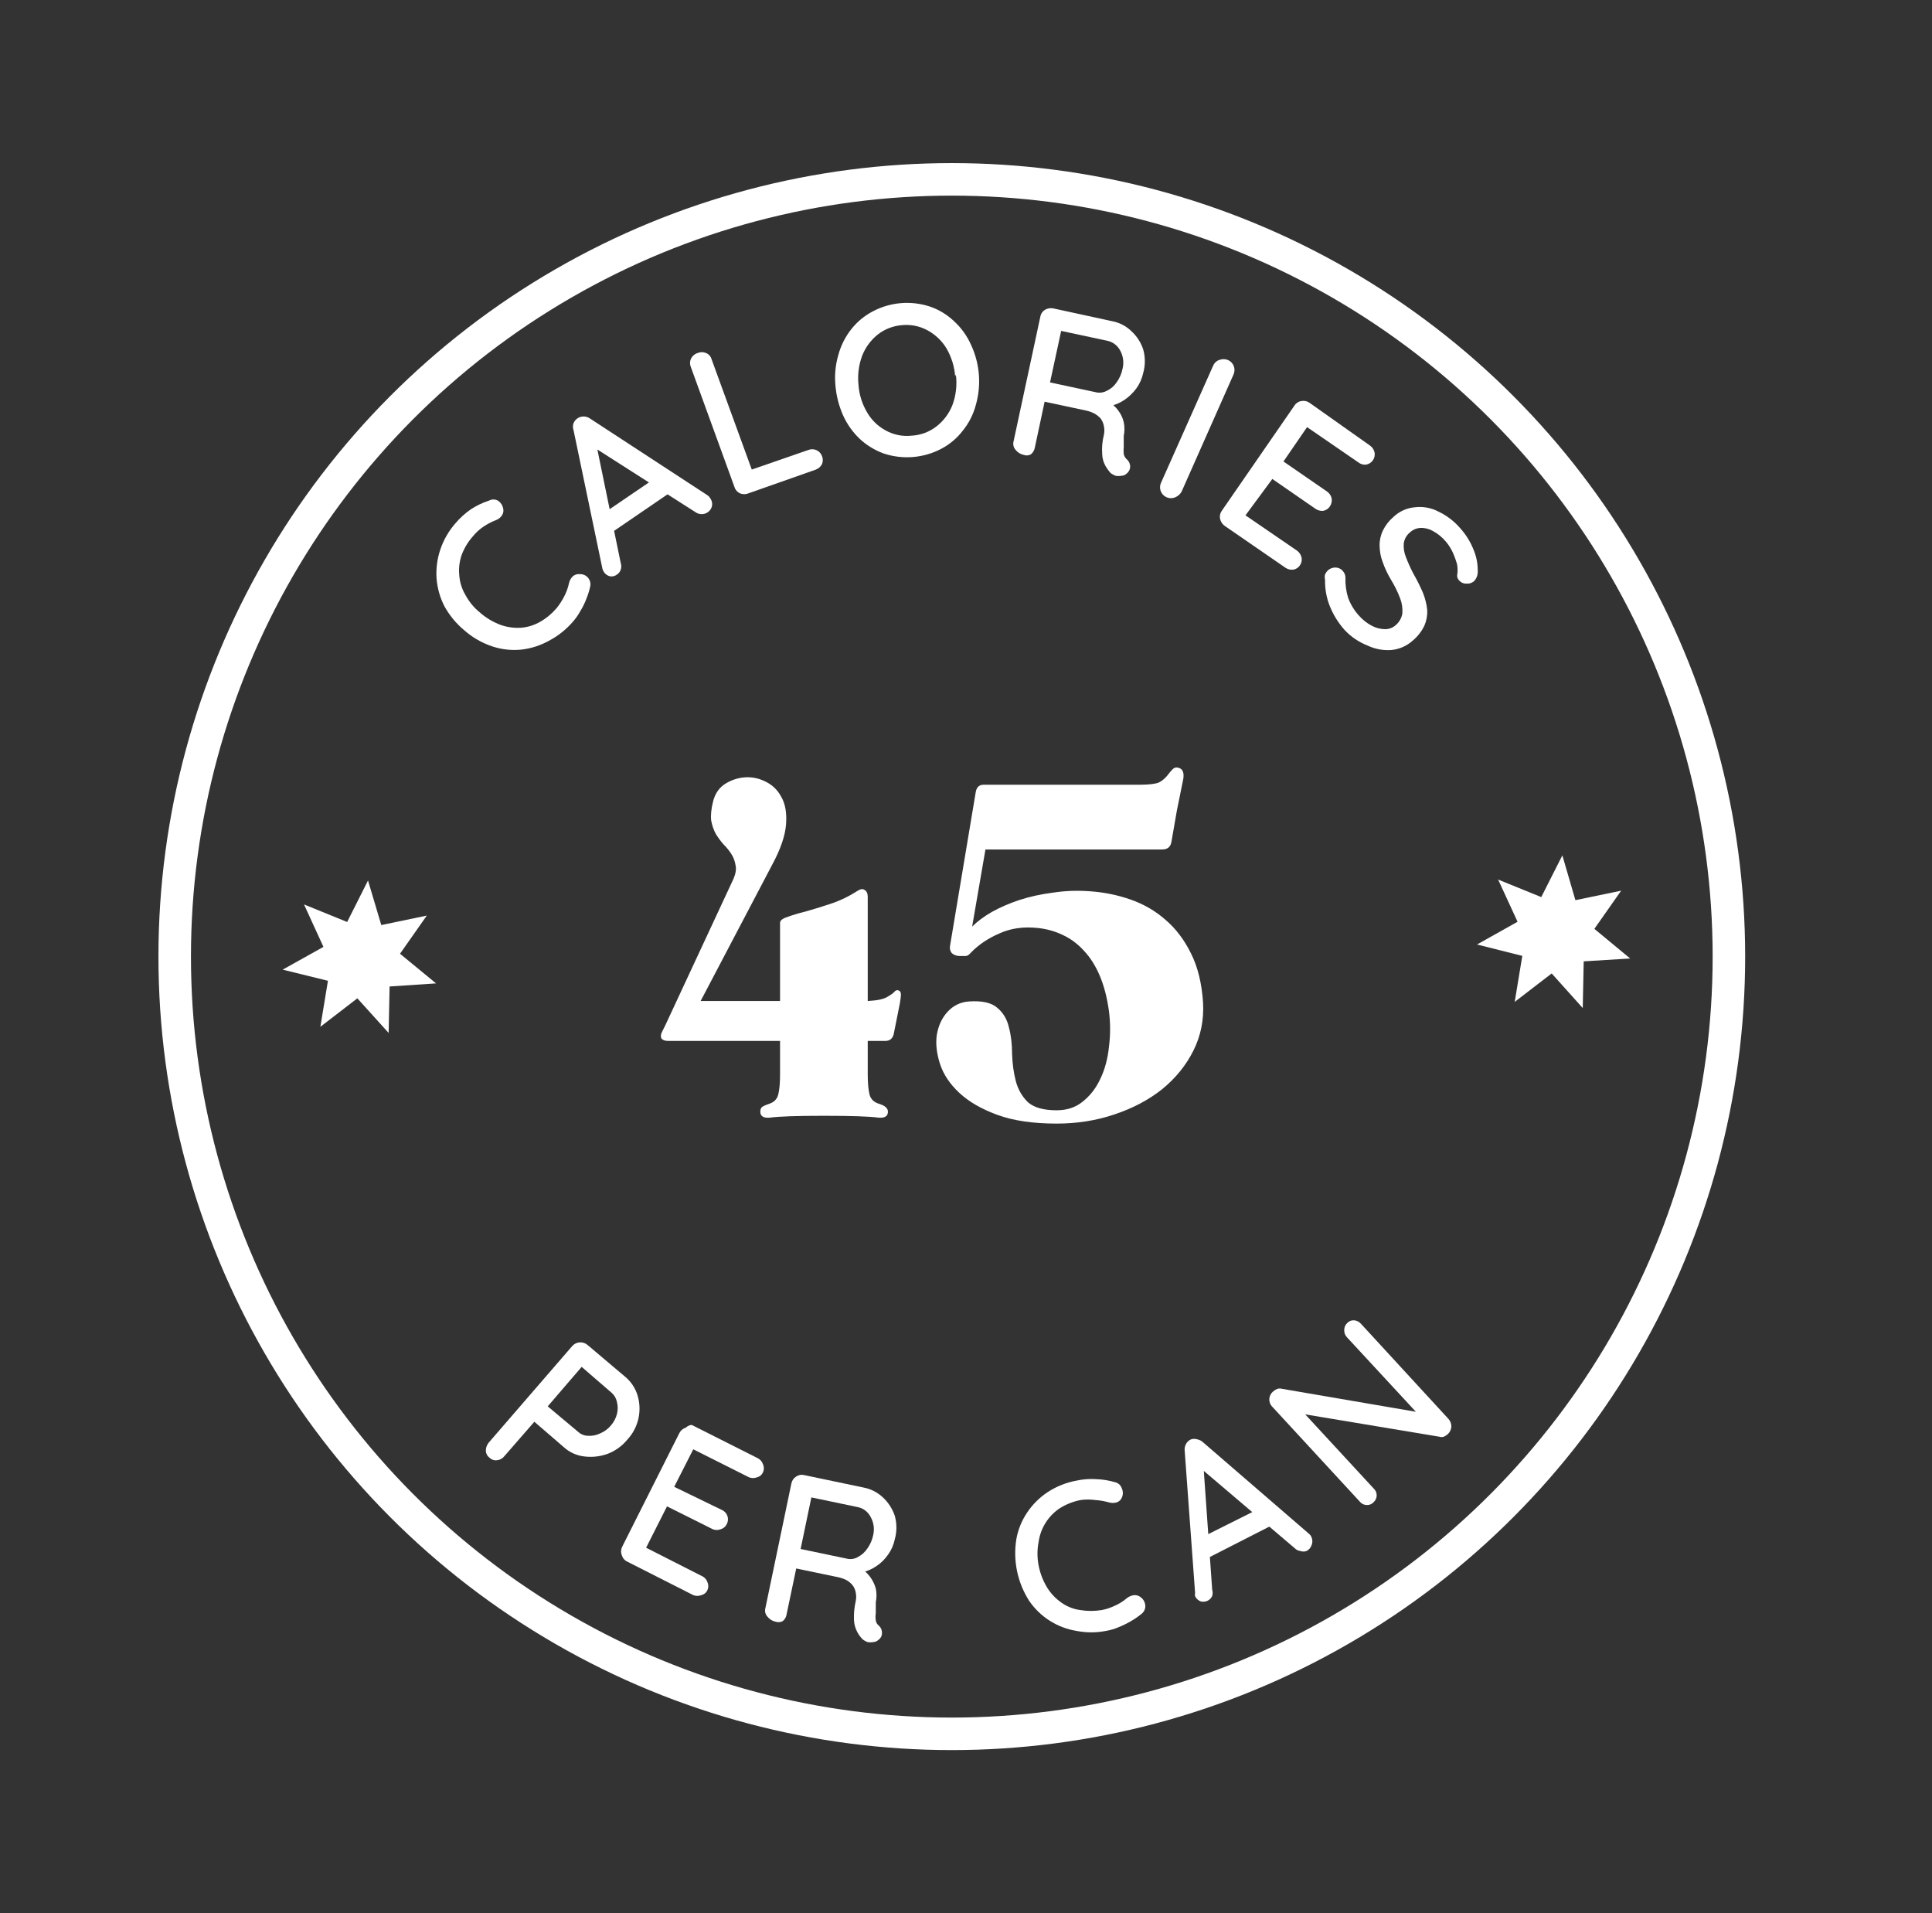 <svg width="101" height="100" viewBox="0 0 101 100" fill="none" xmlns="http://www.w3.org/2000/svg">
<rect x="0" y="0" width="101" height="100" fill="#333333" stroke="none"/>
<path d="M46.971 51.769C47.035 51.785 47.075 51.833 47.091 51.913C47.107 51.977 47.091 52.153 47.043 52.441L46.731 54.001C46.683 54.273 46.531 54.409 46.275 54.409H45.363V56.161C45.363 56.609 45.395 56.961 45.459 57.217C45.523 57.457 45.691 57.617 45.963 57.697C46.267 57.793 46.419 57.929 46.419 58.105C46.419 58.345 46.251 58.449 45.915 58.417C45.675 58.385 45.323 58.361 44.859 58.345C44.395 58.329 43.803 58.321 43.083 58.321C42.363 58.321 41.771 58.329 41.307 58.345C40.843 58.361 40.491 58.385 40.251 58.417C39.915 58.449 39.747 58.345 39.747 58.105C39.747 57.977 39.787 57.889 39.867 57.841C39.947 57.793 40.059 57.745 40.203 57.697C40.459 57.617 40.619 57.457 40.683 57.217C40.747 56.961 40.779 56.609 40.779 56.161V54.409H34.947C34.771 54.409 34.651 54.369 34.587 54.289C34.523 54.193 34.539 54.057 34.635 53.881L34.779 53.593L38.355 45.913C38.467 45.641 38.499 45.409 38.451 45.217C38.419 45.009 38.347 44.817 38.235 44.641C38.123 44.465 37.987 44.297 37.827 44.137C37.683 43.977 37.547 43.793 37.419 43.585C37.307 43.377 37.227 43.145 37.179 42.889C37.147 42.617 37.179 42.289 37.275 41.905C37.371 41.505 37.571 41.201 37.875 40.993C38.195 40.785 38.539 40.665 38.907 40.633C39.291 40.601 39.659 40.673 40.011 40.849C40.379 41.025 40.659 41.297 40.851 41.665C41.059 42.033 41.139 42.513 41.091 43.105C41.043 43.697 40.803 44.393 40.371 45.193L36.627 52.321H40.779V48.241C40.779 48.113 40.907 48.009 41.163 47.929C41.419 47.833 41.739 47.737 42.123 47.641C42.523 47.529 42.963 47.393 43.443 47.233C43.923 47.073 44.387 46.849 44.835 46.561C44.979 46.465 45.099 46.449 45.195 46.513C45.307 46.577 45.363 46.697 45.363 46.873V52.321C45.635 52.305 45.843 52.281 45.987 52.249C46.131 52.217 46.251 52.177 46.347 52.129C46.571 52.001 46.707 51.905 46.755 51.841C46.819 51.761 46.891 51.737 46.971 51.769ZM62.893 52.417C62.941 53.313 62.773 54.145 62.389 54.913C62.005 55.681 61.461 56.353 60.757 56.929C60.053 57.489 59.221 57.929 58.261 58.249C57.317 58.569 56.309 58.729 55.237 58.729C54.005 58.729 52.973 58.577 52.141 58.273C51.309 57.969 50.645 57.585 50.149 57.121C49.653 56.657 49.317 56.153 49.141 55.609C48.965 55.065 48.909 54.561 48.973 54.097C49.053 53.617 49.237 53.217 49.525 52.897C49.829 52.561 50.205 52.377 50.653 52.345C51.341 52.297 51.837 52.409 52.141 52.681C52.445 52.937 52.645 53.273 52.741 53.689C52.853 54.105 52.909 54.569 52.909 55.081C52.925 55.593 52.989 56.065 53.101 56.497C53.213 56.929 53.421 57.297 53.725 57.601C54.045 57.889 54.549 58.033 55.237 58.033C55.781 58.033 56.237 57.881 56.605 57.577C56.989 57.273 57.293 56.881 57.517 56.401C57.757 55.905 57.909 55.345 57.973 54.721C58.053 54.097 58.053 53.473 57.973 52.849C57.877 52.145 57.717 51.529 57.493 51.001C57.269 50.473 56.989 50.033 56.653 49.681C56.333 49.329 55.965 49.057 55.549 48.865C55.149 48.673 54.717 48.553 54.253 48.505C53.501 48.425 52.829 48.521 52.237 48.793C51.645 49.049 51.149 49.385 50.749 49.801C50.653 49.913 50.565 49.969 50.485 49.969H50.173C50.013 49.969 49.877 49.921 49.765 49.825C49.669 49.713 49.637 49.577 49.669 49.417L51.013 41.377C51.061 41.137 51.197 41.017 51.421 41.017H59.581C60.061 41.017 60.397 40.977 60.589 40.897C60.781 40.801 60.957 40.641 61.117 40.417C61.181 40.337 61.245 40.265 61.309 40.201C61.389 40.121 61.485 40.097 61.597 40.129C61.821 40.177 61.909 40.369 61.861 40.705C61.749 41.265 61.637 41.817 61.525 42.361C61.429 42.905 61.333 43.457 61.237 44.017C61.189 44.273 61.029 44.401 60.757 44.401H51.517L50.821 48.433C51.093 48.161 51.437 47.905 51.853 47.665C52.285 47.425 52.765 47.217 53.293 47.041C53.837 46.865 54.421 46.737 55.045 46.657C55.669 46.561 56.309 46.537 56.965 46.585C57.701 46.633 58.413 46.777 59.101 47.017C59.789 47.257 60.397 47.609 60.925 48.073C61.469 48.537 61.917 49.129 62.269 49.849C62.621 50.553 62.829 51.409 62.893 52.417Z" fill="white"/>
<path d="M81.676 44.709L82.358 47.051L84.75 46.555L83.349 48.55L85.221 50.099L82.792 50.248L82.742 52.69L81.119 50.88L79.185 52.367L79.582 49.963L77.215 49.368L79.334 48.179L78.318 45.973L80.573 46.89L81.676 44.709Z" fill="white"/>
<path d="M19.239 46.022L19.933 48.352L22.312 47.856L20.912 49.851L22.796 51.401L20.367 51.562L20.317 53.991L18.681 52.181L16.748 53.669L17.144 51.264L14.777 50.682L16.909 49.492L15.893 47.274L18.148 48.191L19.239 46.022Z" fill="white"/>
<path d="M25.56 26.168C25.632 26.128 25.713 26.107 25.796 26.107C25.878 26.107 25.959 26.128 26.031 26.168C26.102 26.214 26.162 26.275 26.209 26.345C26.256 26.415 26.288 26.494 26.304 26.577C26.319 26.638 26.322 26.701 26.311 26.763C26.3 26.825 26.277 26.884 26.242 26.936C26.168 27.051 26.059 27.138 25.932 27.184C25.705 27.271 25.489 27.383 25.287 27.519C25.071 27.661 24.879 27.837 24.717 28.039C24.456 28.332 24.254 28.673 24.122 29.043C24.012 29.378 23.974 29.733 24.011 30.084C24.038 30.443 24.149 30.791 24.333 31.1C24.519 31.448 24.772 31.756 25.077 32.005C25.397 32.289 25.767 32.511 26.167 32.662C26.513 32.784 26.88 32.835 27.246 32.811C27.595 32.782 27.933 32.676 28.237 32.501C28.561 32.316 28.85 32.077 29.092 31.794C29.251 31.599 29.388 31.387 29.501 31.162C29.615 30.943 29.698 30.71 29.749 30.468C29.78 30.336 29.849 30.215 29.947 30.121C29.996 30.079 30.053 30.047 30.115 30.028C30.177 30.009 30.242 30.003 30.307 30.01C30.389 30.006 30.472 30.021 30.548 30.054C30.624 30.087 30.691 30.138 30.744 30.202C30.797 30.265 30.834 30.341 30.853 30.421C30.872 30.502 30.871 30.586 30.852 30.667C30.803 30.882 30.737 31.094 30.654 31.299C30.571 31.519 30.467 31.73 30.344 31.931C30.23 32.14 30.093 32.336 29.935 32.513C29.586 32.914 29.166 33.246 28.695 33.492C28.259 33.735 27.779 33.891 27.283 33.951C26.765 34.008 26.241 33.953 25.746 33.79C25.192 33.607 24.681 33.312 24.246 32.922C23.834 32.575 23.49 32.155 23.23 31.683C22.998 31.227 22.86 30.73 22.821 30.221C22.789 29.712 22.857 29.203 23.02 28.721C23.193 28.209 23.467 27.737 23.825 27.333C24.055 27.066 24.317 26.828 24.606 26.627C24.902 26.431 25.223 26.277 25.56 26.168Z" fill="white"/>
<path d="M31.136 23.045L32.45 29.428C32.488 29.54 32.488 29.662 32.45 29.775C32.419 29.877 32.353 29.964 32.264 30.023C32.211 30.066 32.149 30.098 32.083 30.115C32.017 30.132 31.947 30.134 31.88 30.122C31.753 30.087 31.643 30.008 31.57 29.899C31.541 29.847 31.516 29.794 31.496 29.738L29.984 22.488C29.94 22.368 29.94 22.236 29.984 22.116C30.028 22.012 30.102 21.923 30.197 21.861C30.292 21.799 30.404 21.767 30.517 21.769C30.637 21.771 30.754 21.81 30.851 21.88L36.961 25.871C37.027 25.911 37.082 25.967 37.122 26.032C37.167 26.091 37.2 26.16 37.217 26.232C37.234 26.305 37.235 26.38 37.221 26.453C37.19 26.585 37.11 26.7 36.998 26.776C36.905 26.84 36.795 26.874 36.682 26.874C36.569 26.874 36.459 26.84 36.366 26.776L30.913 23.293L31.136 23.045ZM31.93 27.866L31.744 26.701L34.346 24.929L35.102 25.698L31.93 27.866Z" fill="white"/>
<path d="M42.265 23.517C42.333 23.491 42.405 23.479 42.477 23.481C42.549 23.484 42.62 23.5 42.686 23.53C42.752 23.56 42.811 23.603 42.86 23.656C42.909 23.709 42.947 23.771 42.972 23.839C43 23.906 43.014 23.977 43.014 24.05C43.014 24.122 43 24.194 42.972 24.26C42.903 24.392 42.788 24.493 42.65 24.546L39.13 25.785C39.059 25.816 38.984 25.831 38.907 25.831C38.83 25.831 38.754 25.816 38.684 25.785C38.616 25.755 38.556 25.71 38.506 25.654C38.457 25.599 38.42 25.534 38.399 25.463L36.118 19.192C36.088 19.123 36.072 19.049 36.072 18.975C36.072 18.9 36.088 18.826 36.118 18.758C36.154 18.684 36.204 18.619 36.266 18.566C36.328 18.512 36.4 18.472 36.478 18.448C36.613 18.393 36.764 18.393 36.899 18.448C36.971 18.474 37.035 18.517 37.087 18.573C37.138 18.63 37.176 18.697 37.197 18.77L39.365 24.719L39.08 24.62L42.265 23.517Z" fill="white"/>
<path d="M51.173 19.575C51.216 20.113 51.161 20.655 51.012 21.174C50.882 21.663 50.649 22.119 50.331 22.512C50.031 22.903 49.651 23.224 49.215 23.454C48.754 23.698 48.248 23.845 47.729 23.888C47.209 23.93 46.686 23.867 46.191 23.702C45.733 23.534 45.311 23.277 44.952 22.946C44.581 22.594 44.282 22.173 44.072 21.706C43.855 21.216 43.721 20.692 43.675 20.157C43.623 19.62 43.673 19.077 43.824 18.559C43.954 18.072 44.182 17.616 44.493 17.22C44.797 16.829 45.182 16.508 45.621 16.278C46.08 16.034 46.584 15.886 47.101 15.844C47.619 15.801 48.14 15.865 48.633 16.03C49.095 16.192 49.517 16.449 49.872 16.786C50.252 17.133 50.556 17.555 50.764 18.026C50.992 18.514 51.13 19.038 51.173 19.575ZM49.934 19.674C49.895 19.163 49.743 18.668 49.488 18.224C49.249 17.823 48.907 17.493 48.496 17.27C48.081 17.041 47.605 16.946 47.133 16.997C46.682 17.035 46.252 17.203 45.894 17.48C45.529 17.77 45.246 18.15 45.076 18.583C44.894 19.065 44.826 19.583 44.878 20.095C44.911 20.607 45.063 21.104 45.324 21.545C45.554 21.949 45.894 22.28 46.303 22.5C46.714 22.728 47.186 22.823 47.654 22.772C48.127 22.748 48.581 22.579 48.955 22.289C49.325 22.002 49.611 21.621 49.785 21.186C49.978 20.672 50.042 20.119 49.971 19.575L49.934 19.674Z" fill="white"/>
<path d="M53.517 23.776C53.35 23.742 53.2 23.65 53.095 23.516C53.042 23.459 53.004 23.389 52.985 23.313C52.965 23.237 52.965 23.158 52.984 23.082L54.384 16.563C54.395 16.487 54.423 16.414 54.466 16.349C54.509 16.285 54.566 16.231 54.632 16.192C54.759 16.117 54.908 16.091 55.053 16.117L58.127 16.786C58.51 16.855 58.864 17.036 59.143 17.307C59.428 17.567 59.642 17.895 59.763 18.261C59.878 18.666 59.878 19.095 59.763 19.5C59.7 19.791 59.578 20.065 59.403 20.306C59.232 20.538 59.022 20.739 58.784 20.901C58.553 21.061 58.291 21.171 58.015 21.223L57.941 20.988C58.145 21.108 58.322 21.268 58.461 21.459C58.598 21.639 58.695 21.846 58.746 22.066C58.796 22.303 58.796 22.548 58.746 22.785C58.746 23.008 58.746 23.206 58.746 23.355C58.734 23.483 58.734 23.611 58.746 23.739C58.771 23.838 58.823 23.928 58.895 23.999C58.953 24.045 58.999 24.104 59.032 24.17C59.064 24.237 59.081 24.31 59.081 24.383C59.082 24.456 59.065 24.527 59.033 24.592C59 24.656 58.953 24.712 58.895 24.755C58.859 24.791 58.817 24.819 58.77 24.838C58.723 24.857 58.673 24.867 58.623 24.867C58.52 24.886 58.415 24.886 58.313 24.867C58.225 24.831 58.142 24.785 58.065 24.73C57.955 24.609 57.86 24.476 57.78 24.334C57.678 24.143 57.623 23.93 57.619 23.714C57.597 23.389 57.626 23.063 57.705 22.747C57.742 22.584 57.742 22.415 57.705 22.252C57.678 22.118 57.623 21.992 57.544 21.88C57.451 21.777 57.342 21.689 57.222 21.62C57.081 21.546 56.931 21.492 56.776 21.459L54.458 20.963L54.657 20.777L54.099 23.392C54.075 23.534 54.001 23.662 53.888 23.751C53.832 23.782 53.769 23.8 53.705 23.804C53.641 23.809 53.577 23.799 53.517 23.776ZM54.756 19.959L57.358 20.517C57.538 20.543 57.722 20.508 57.879 20.418C58.08 20.32 58.252 20.171 58.375 19.984C58.527 19.773 58.633 19.532 58.684 19.277C58.765 18.955 58.721 18.614 58.561 18.323C58.494 18.196 58.401 18.085 58.288 17.997C58.175 17.909 58.043 17.847 57.904 17.815L55.351 17.27L55.537 17.009L54.843 20.219L54.756 19.959Z" fill="white"/>
<path d="M61.771 25.697C61.697 25.832 61.579 25.937 61.436 25.994C61.329 26.04 61.21 26.051 61.096 26.027C60.982 26.002 60.878 25.944 60.798 25.859C60.719 25.774 60.667 25.666 60.65 25.551C60.634 25.435 60.653 25.318 60.705 25.213L63.419 19.116C63.447 19.047 63.489 18.985 63.542 18.934C63.595 18.883 63.659 18.843 63.729 18.819C63.88 18.757 64.049 18.757 64.2 18.819C64.268 18.849 64.33 18.893 64.381 18.948C64.433 19.003 64.473 19.067 64.499 19.137C64.526 19.208 64.538 19.282 64.536 19.358C64.533 19.433 64.516 19.506 64.485 19.575L61.771 25.697Z" fill="white"/>
<path d="M68.452 21.049L71.625 23.293C71.745 23.379 71.829 23.507 71.86 23.652C71.885 23.793 71.854 23.939 71.773 24.057C71.692 24.175 71.567 24.257 71.426 24.284C71.354 24.294 71.281 24.289 71.211 24.27C71.14 24.25 71.075 24.217 71.017 24.172L68.241 22.264L68.44 22.165L67.027 24.222V24.073L69.382 25.697C69.502 25.783 69.586 25.911 69.617 26.056C69.639 26.204 69.604 26.355 69.518 26.477C69.478 26.536 69.426 26.586 69.367 26.624C69.307 26.662 69.241 26.688 69.171 26.701C69.025 26.714 68.88 26.674 68.762 26.589L66.432 24.978H66.556L65.056 27.01V26.899L67.808 28.783C67.926 28.871 68.009 28.998 68.043 29.142C68.057 29.212 68.056 29.285 68.041 29.355C68.026 29.426 67.998 29.492 67.956 29.551C67.917 29.61 67.866 29.661 67.806 29.699C67.747 29.738 67.68 29.763 67.609 29.774C67.465 29.792 67.32 29.757 67.2 29.675L64.015 27.481C63.895 27.39 63.811 27.258 63.78 27.11C63.766 27.036 63.768 26.961 63.785 26.888C63.802 26.816 63.834 26.748 63.879 26.688L67.671 21.198C67.71 21.135 67.763 21.081 67.825 21.04C67.887 21 67.957 20.973 68.031 20.962C68.103 20.948 68.178 20.948 68.25 20.963C68.323 20.977 68.391 21.007 68.452 21.049Z" fill="white"/>
<path d="M70.288 32.923C69.962 32.557 69.702 32.138 69.519 31.683C69.345 31.246 69.26 30.778 69.271 30.308C69.246 30.215 69.246 30.116 69.271 30.023C69.311 29.939 69.365 29.863 69.433 29.8C69.54 29.709 69.676 29.661 69.817 29.663C69.891 29.664 69.963 29.681 70.03 29.713C70.096 29.745 70.155 29.792 70.201 29.849C70.286 29.94 70.334 30.059 70.337 30.184C70.323 30.54 70.369 30.896 70.474 31.237C70.6 31.586 70.794 31.906 71.044 32.179C71.229 32.391 71.452 32.567 71.7 32.7C71.913 32.817 72.151 32.881 72.394 32.886C72.605 32.891 72.809 32.816 72.965 32.675C73.148 32.52 73.271 32.305 73.311 32.068C73.332 31.802 73.294 31.536 73.2 31.287C73.074 30.951 72.916 30.627 72.729 30.32C72.548 30.023 72.398 29.707 72.283 29.378C72.179 29.105 72.125 28.816 72.122 28.523C72.116 28.249 72.175 27.977 72.295 27.73C72.426 27.459 72.612 27.219 72.841 27.024C73.144 26.732 73.537 26.553 73.956 26.515C74.382 26.461 74.815 26.539 75.195 26.738C75.626 26.942 76.01 27.234 76.323 27.594C76.624 27.924 76.864 28.306 77.029 28.721C77.182 29.078 77.258 29.462 77.252 29.849C77.258 29.947 77.243 30.045 77.209 30.137C77.175 30.228 77.122 30.312 77.054 30.382C77 30.428 76.937 30.463 76.868 30.484C76.8 30.506 76.729 30.513 76.658 30.506C76.588 30.509 76.518 30.495 76.454 30.468C76.389 30.44 76.332 30.398 76.286 30.345C76.251 30.311 76.223 30.271 76.203 30.226C76.184 30.181 76.174 30.133 76.174 30.085C76.208 29.892 76.208 29.695 76.174 29.502C76.112 29.282 76.034 29.066 75.939 28.858C75.845 28.657 75.724 28.469 75.579 28.3C75.392 28.079 75.165 27.894 74.91 27.755C74.71 27.641 74.483 27.585 74.253 27.594C74.05 27.605 73.856 27.689 73.708 27.829C73.532 27.971 73.417 28.175 73.386 28.399C73.365 28.644 73.403 28.891 73.497 29.118C73.609 29.41 73.737 29.696 73.882 29.973C74.071 30.302 74.24 30.641 74.39 30.989C74.506 31.279 74.581 31.584 74.613 31.894C74.625 32.17 74.574 32.446 74.464 32.7C74.32 33.001 74.113 33.267 73.857 33.48C73.545 33.764 73.149 33.938 72.729 33.976C72.302 34.006 71.876 33.925 71.49 33.741C71.033 33.561 70.622 33.282 70.288 32.923Z" fill="white"/>
<path d="M32.711 71.986C33.005 72.239 33.219 72.57 33.331 72.94C33.451 73.338 33.465 73.759 33.371 74.164C33.278 74.568 33.08 74.941 32.798 75.245C32.526 75.578 32.171 75.834 31.77 75.989C31.373 76.133 30.948 76.18 30.53 76.125C30.143 76.078 29.78 75.914 29.489 75.654L27.866 74.254L28.052 74.179L26.366 76.113C26.322 76.171 26.266 76.22 26.202 76.256C26.138 76.292 26.067 76.315 25.994 76.323C25.92 76.335 25.844 76.329 25.773 76.305C25.702 76.281 25.638 76.241 25.585 76.187C25.527 76.144 25.48 76.088 25.448 76.023C25.416 75.959 25.399 75.888 25.399 75.815C25.4 75.666 25.453 75.521 25.548 75.406L29.91 70.362C29.96 70.304 30.02 70.256 30.088 70.222C30.157 70.188 30.231 70.168 30.307 70.164C30.456 70.154 30.603 70.203 30.716 70.3L32.711 71.986ZM30.233 74.849C30.376 74.977 30.561 75.047 30.753 75.047C30.967 75.06 31.18 75.017 31.373 74.923C31.589 74.833 31.78 74.693 31.931 74.514C32.085 74.34 32.196 74.132 32.253 73.907C32.305 73.704 32.305 73.49 32.253 73.287C32.218 73.1 32.122 72.93 31.98 72.804L30.332 71.379L30.518 71.317L28.547 73.609V73.436L30.233 74.849Z" fill="white"/>
<path d="M36.157 74.477L39.602 76.212C39.668 76.244 39.728 76.289 39.777 76.345C39.826 76.4 39.863 76.464 39.887 76.534C39.917 76.6 39.933 76.672 39.933 76.745C39.933 76.818 39.917 76.889 39.887 76.956C39.858 77.02 39.816 77.077 39.762 77.122C39.709 77.167 39.645 77.199 39.577 77.216C39.442 77.271 39.291 77.271 39.156 77.216L36.144 75.704L36.33 75.58L35.19 77.823V77.687L37.743 78.926C37.81 78.956 37.87 79 37.919 79.055C37.969 79.109 38.006 79.174 38.03 79.244C38.053 79.314 38.062 79.388 38.055 79.461C38.048 79.534 38.026 79.605 37.991 79.67C37.96 79.733 37.917 79.788 37.864 79.833C37.81 79.878 37.748 79.911 37.681 79.93C37.546 79.985 37.395 79.985 37.26 79.93L34.781 78.691H34.892L33.727 80.996V80.872L36.702 82.384C36.77 82.414 36.83 82.459 36.879 82.514C36.928 82.57 36.965 82.635 36.987 82.706C37.014 82.769 37.028 82.836 37.028 82.904C37.028 82.973 37.014 83.04 36.987 83.103C36.958 83.17 36.914 83.23 36.858 83.277C36.802 83.325 36.736 83.358 36.665 83.375C36.53 83.43 36.378 83.43 36.243 83.375L32.798 81.628C32.73 81.598 32.67 81.553 32.621 81.498C32.571 81.442 32.535 81.377 32.513 81.306C32.483 81.237 32.467 81.163 32.467 81.089C32.467 81.014 32.483 80.94 32.513 80.872L35.512 74.911C35.545 74.843 35.592 74.782 35.649 74.733C35.707 74.684 35.774 74.647 35.847 74.626C35.931 74.543 36.04 74.491 36.157 74.477Z" fill="white"/>
<path d="M40.542 84.763C40.375 84.729 40.226 84.636 40.121 84.502C40.067 84.445 40.029 84.375 40.01 84.3C39.99 84.224 39.99 84.145 40.009 84.069L41.372 77.537C41.387 77.464 41.416 77.394 41.459 77.332C41.501 77.27 41.556 77.218 41.62 77.178C41.683 77.136 41.754 77.107 41.829 77.094C41.904 77.081 41.98 77.085 42.054 77.104L45.127 77.748C45.508 77.817 45.86 77.994 46.144 78.256C46.432 78.521 46.649 78.853 46.776 79.223C46.89 79.628 46.89 80.057 46.776 80.462C46.717 80.748 46.599 81.019 46.429 81.255C46.264 81.497 46.054 81.703 45.809 81.863C45.582 82.021 45.325 82.13 45.053 82.185L44.979 81.95C45.372 82.197 45.659 82.581 45.784 83.028C45.834 83.265 45.834 83.51 45.784 83.746C45.784 83.97 45.784 84.168 45.784 84.317C45.764 84.444 45.764 84.573 45.784 84.701C45.799 84.803 45.852 84.896 45.933 84.961C45.987 85.007 46.031 85.063 46.061 85.128C46.091 85.192 46.107 85.262 46.106 85.333C46.112 85.404 46.098 85.476 46.068 85.541C46.038 85.606 45.991 85.662 45.933 85.705C45.857 85.781 45.755 85.825 45.648 85.829C45.55 85.846 45.449 85.846 45.35 85.829C45.261 85.796 45.178 85.75 45.103 85.692C44.989 85.579 44.893 85.45 44.818 85.308C44.713 85.113 44.654 84.897 44.644 84.676C44.63 84.351 44.659 84.026 44.731 83.709C44.768 83.546 44.768 83.377 44.731 83.214C44.704 83.077 44.645 82.95 44.557 82.842C44.467 82.736 44.358 82.648 44.235 82.582C44.093 82.513 43.943 82.464 43.789 82.433L41.471 81.95L41.67 81.764L41.124 84.366C41.115 84.439 41.092 84.509 41.056 84.573C41.02 84.637 40.972 84.693 40.914 84.738C40.856 84.766 40.794 84.783 40.73 84.788C40.666 84.792 40.602 84.783 40.542 84.763ZM41.707 80.933L44.322 81.479C44.506 81.511 44.695 81.476 44.855 81.379C45.049 81.277 45.215 81.128 45.338 80.946C45.49 80.735 45.596 80.494 45.648 80.239C45.725 79.915 45.676 79.574 45.512 79.285C45.447 79.157 45.354 79.045 45.24 78.957C45.127 78.869 44.995 78.807 44.855 78.777L42.302 78.244L42.475 77.984L41.806 81.194L41.707 80.933Z" fill="white"/>
<path d="M58.3 77.476C58.381 77.495 58.455 77.535 58.516 77.591C58.577 77.648 58.622 77.719 58.647 77.798C58.681 77.874 58.699 77.956 58.699 78.04C58.699 78.123 58.681 78.205 58.647 78.281C58.622 78.34 58.585 78.392 58.538 78.435C58.491 78.478 58.435 78.51 58.375 78.529C58.245 78.566 58.108 78.566 57.978 78.529C57.743 78.463 57.502 78.421 57.259 78.405C57.004 78.369 56.746 78.369 56.491 78.405C56.109 78.479 55.743 78.622 55.413 78.827C55.113 79.024 54.858 79.284 54.666 79.587C54.474 79.89 54.348 80.231 54.297 80.586C54.216 80.996 54.216 81.417 54.297 81.826C54.377 82.243 54.532 82.642 54.756 83.003C54.952 83.312 55.209 83.578 55.512 83.784C55.8 83.983 56.131 84.111 56.478 84.156C56.848 84.217 57.225 84.217 57.594 84.156C57.839 84.109 58.076 84.03 58.3 83.92C58.525 83.82 58.734 83.686 58.92 83.524C59.029 83.443 59.157 83.391 59.292 83.375C59.357 83.371 59.422 83.38 59.484 83.401C59.545 83.422 59.602 83.456 59.651 83.499C59.718 83.553 59.773 83.62 59.812 83.697C59.85 83.774 59.871 83.859 59.874 83.945C59.875 84.024 59.858 84.102 59.823 84.173C59.789 84.244 59.738 84.306 59.676 84.354C59.501 84.498 59.315 84.626 59.118 84.738C58.915 84.856 58.704 84.96 58.486 85.048C58.272 85.14 58.047 85.207 57.817 85.246C57.309 85.345 56.788 85.345 56.28 85.246C55.782 85.166 55.305 84.985 54.879 84.714C54.453 84.444 54.086 84.089 53.801 83.672C53.19 82.717 52.951 81.57 53.132 80.45C53.221 79.948 53.415 79.471 53.702 79.05C53.987 78.626 54.354 78.264 54.781 77.984C55.237 77.689 55.746 77.487 56.28 77.389C56.622 77.315 56.972 77.29 57.321 77.315C57.653 77.326 57.982 77.38 58.3 77.476Z" fill="white"/>
<path d="M62.911 76.583L63.37 83.089C63.402 83.198 63.402 83.315 63.37 83.424C63.318 83.537 63.226 83.628 63.112 83.678C62.998 83.729 62.869 83.735 62.75 83.697C62.632 83.644 62.535 83.552 62.477 83.436C62.462 83.379 62.462 83.32 62.477 83.263L61.932 75.827C61.917 75.702 61.943 75.576 62.006 75.468C62.064 75.362 62.156 75.279 62.267 75.232C62.372 75.2 62.484 75.2 62.589 75.232C62.706 75.255 62.813 75.311 62.899 75.393L68.426 80.165C68.488 80.212 68.536 80.277 68.562 80.35C68.593 80.416 68.608 80.488 68.608 80.561C68.608 80.634 68.593 80.706 68.562 80.772C68.518 80.901 68.425 81.008 68.302 81.069C68.198 81.107 68.084 81.107 67.98 81.069C67.866 81.056 67.761 81.004 67.683 80.921L62.725 76.707L62.911 76.583ZM63.06 81.478V80.239L65.885 78.826L66.53 79.706L63.06 81.478Z" fill="white"/>
<path d="M70.434 69.148C70.48 69.1 70.536 69.063 70.598 69.039C70.66 69.016 70.727 69.006 70.793 69.012C70.933 69.024 71.062 69.091 71.153 69.198L75.713 74.155C75.817 74.266 75.875 74.412 75.874 74.564C75.865 74.715 75.799 74.857 75.689 74.96C75.625 75.016 75.554 75.062 75.478 75.097C75.405 75.119 75.328 75.119 75.255 75.097L67.819 73.858L67.918 73.585L71.809 77.799C71.86 77.844 71.9 77.899 71.928 77.961C71.955 78.023 71.97 78.09 71.97 78.158C71.97 78.226 71.955 78.293 71.928 78.355C71.9 78.416 71.86 78.472 71.809 78.517C71.763 78.569 71.705 78.609 71.641 78.634C71.576 78.66 71.507 78.671 71.438 78.666C71.371 78.663 71.305 78.647 71.246 78.617C71.186 78.587 71.133 78.544 71.091 78.493L66.518 73.535C66.462 73.481 66.419 73.415 66.391 73.342C66.364 73.269 66.352 73.192 66.356 73.114C66.362 73.04 66.383 72.968 66.417 72.902C66.451 72.836 66.498 72.777 66.555 72.73C66.621 72.672 66.696 72.626 66.778 72.593C66.859 72.57 66.945 72.57 67.026 72.593L74.263 73.833V74.056L70.421 69.904C70.373 69.855 70.335 69.797 70.309 69.733C70.283 69.669 70.271 69.601 70.273 69.532C70.27 69.46 70.283 69.389 70.311 69.322C70.339 69.256 70.381 69.197 70.434 69.148Z" fill="white"/>
<ellipse cx="49.758" cy="50" rx="40.625" ry="40.625" stroke="white" stroke-width="1.7"/>
</svg>
